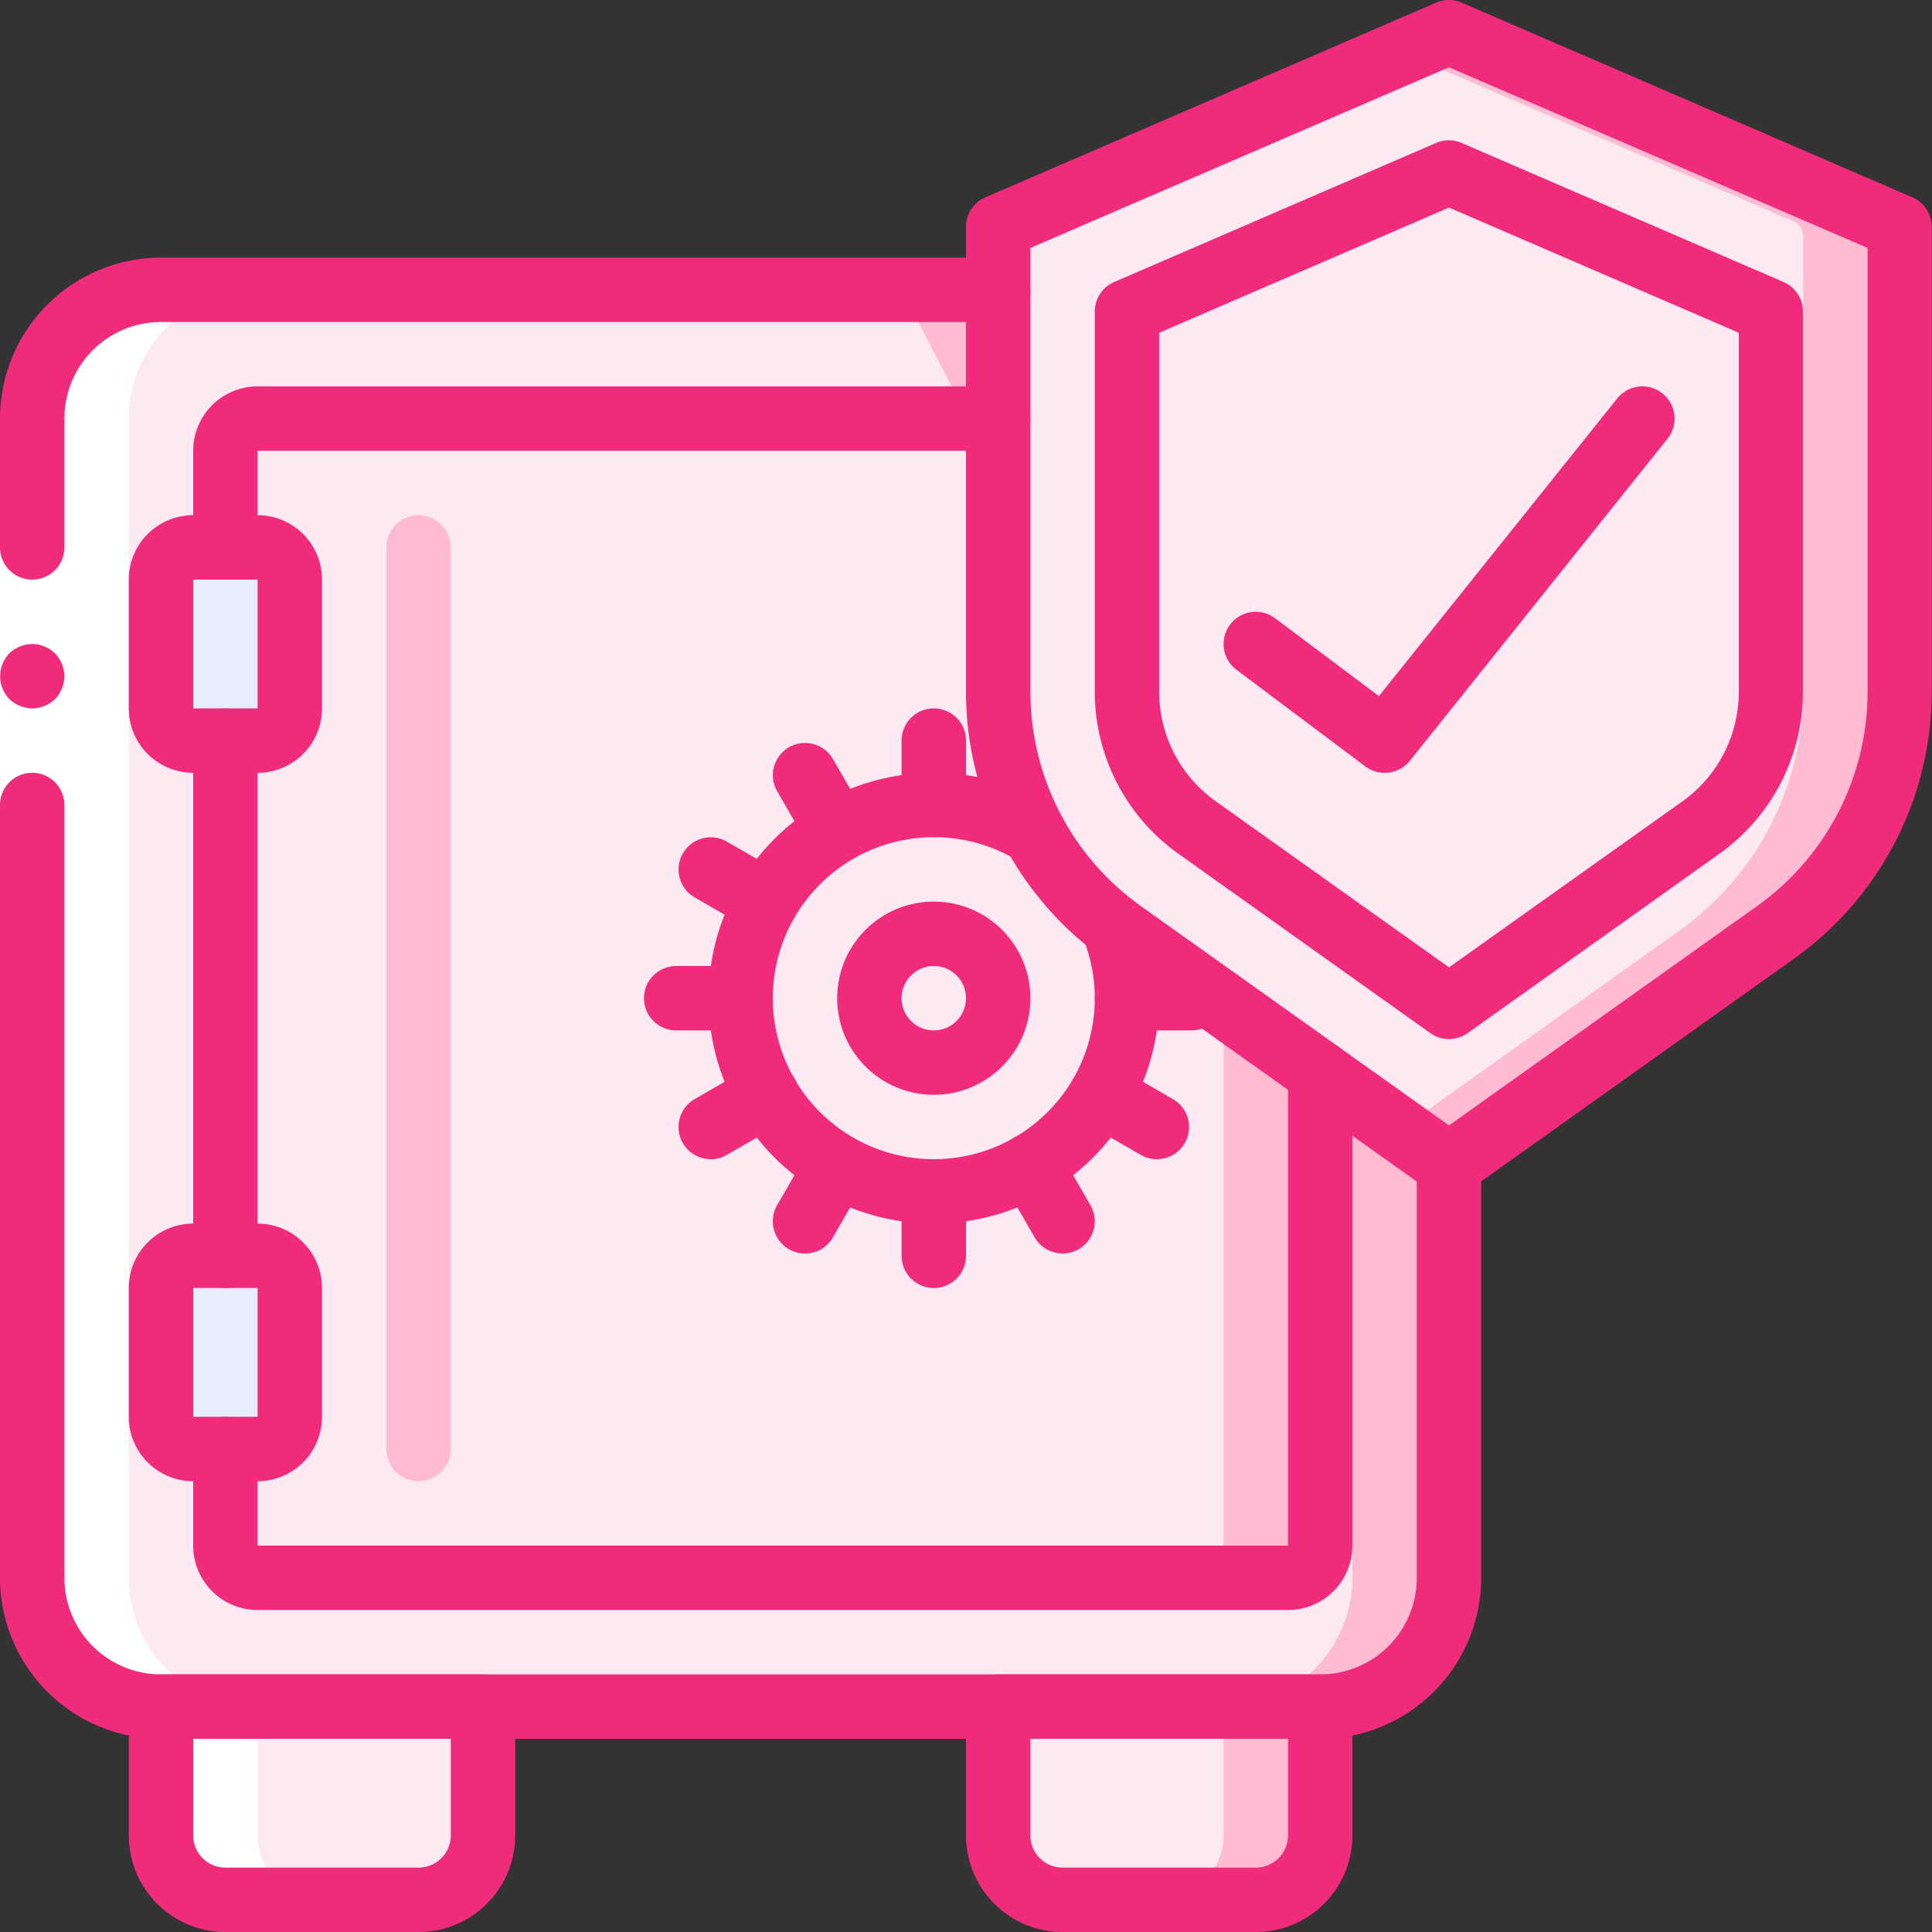 <svg xmlns="http://www.w3.org/2000/svg" width="60" height="60" viewBox="0 0 60 60">
    <rect x="0" y="0" width="60" height="60" fill="#333333" stroke="none"/>
    <g fill="none" fill-rule="nonzero">
        <path fill="#FDE9F1" d="M5 51h10v6a2 2 0 0 1-2 2H7a2 2 0 0 1-2-2v-6z"/>
        <path fill="#FEBBD2" d="M41 51v6a2.006 2.006 0 0 1-2 2h-6a2.006 2.006 0 0 1-2-2v-6h10z"/>
        <path fill="#FDE9F1" d="M38 51v6a2.006 2.006 0 0 1-2 2h-3a2.006 2.006 0 0 1-2-2v-6h7z"/>
        <path fill="#FEBBD2" d="M45 36v13a4 4 0 0 1-4 4H5a4 4 0 0 1-4-4V13a4 4 0 0 1 4-4h26l14 27z"/>
        <path fill="#FDE9F1" d="M42 36v13a4 4 0 0 1-4 4H5a4 4 0 0 1-4-4V13a4 4 0 0 1 4-4h23l14 27z"/>
        <path fill="#FEBBD2" d="M41 13v35a1 1 0 0 1-1 1H8a1 1 0 0 1-1-1V14a1 1 0 0 1 1-1h33z"/>
        <path fill="#FDE9F1" d="M38 13v35a1 1 0 0 1-1 1H8a1 1 0 0 1-1-1V14a1 1 0 0 1 1-1h30z"/>
        <rect width="4" height="6" x="5" y="17" fill="#E8EDFC" rx="2"/>
        <rect width="4" height="6" x="5" y="39" fill="#E8EDFC" rx="2"/>
        <circle cx="29" cy="31" r="2" fill="#FDE9F1"/>
        <path fill="#FEBBD2" d="M59 7.33v14.13a9.155 9.155 0 0 1-3.87 7.46l-9.84 7.01a.512.512 0 0 1-.58 0l-1.21-.86-8.63-6.15A9.155 9.155 0 0 1 31 21.46V7.33c0-.2.118-.38.3-.46L43.5 1.6l1.3-.56a.552.552 0 0 1 .4 0l13.5 5.83c.182.08.3.26.3.46z"/>
        <path fill="#FDE9F1" d="M56 7.33v14.13a9.155 9.155 0 0 1-3.87 7.46l-8.63 6.15-8.63-6.15A9.155 9.155 0 0 1 31 21.46V7.33c0-.2.118-.38.3-.46L43.5 1.6l12.2 5.27c.182.08.3.26.3.46z"/>
        <path fill="#FDE9F1" d="M37.188 25.664A5.178 5.178 0 0 1 35 21.465V9.633l10-4.32 10 4.32v11.832a5.178 5.178 0 0 1-2.188 4.2L45 31.225l-7.812-5.561z"/>
        <path fill="#FFF" d="M8 57v-4a4 4 0 0 1-4-4V13a4 4 0 0 1 4-4H5a4 4 0 0 0-4 4v36a4 4 0 0 0 4 4v4a2 2 0 0 0 2 2h3a2 2 0 0 1-2-2z"/>
        <path fill="#F12B7B" d="M45 37c-.371 0-.734-.115-1.036-.331l-9.675-6.888A10.184 10.184 0 0 1 30 21.509V7.047a1 1 0 0 1 .6-.918l14-6.047a1 1 0 0 1 .792 0l14 6.047a1 1 0 0 1 .6.918v14.462a10.184 10.184 0 0 1-4.289 8.272l-9.675 6.888c-.3.214-.66.33-1.028.331zM32 7.7v13.809a8.18 8.18 0 0 0 3.449 6.643L45 34.951l9.551-6.8A8.18 8.18 0 0 0 58 21.509V7.7L45 2.089 32 7.7z"/>
        <path fill="#F12B7B" d="M45 32.27a.999.999 0 0 1-.58-.186l-7.812-5.562A6.18 6.18 0 0 1 34 21.509V9.677a1 1 0 0 1 .6-.918l10-4.32a1 1 0 0 1 .792 0l10 4.32a1 1 0 0 1 .6.918v11.832a6.182 6.182 0 0 1-2.608 5.014l-7.804 5.561a.999.999 0 0 1-.58.186zm-7.231-7.376L45 30.042l7.231-5.142A4.178 4.178 0 0 0 54 21.509V10.334l-9-3.888-9 3.888v11.175a4.176 4.176 0 0 0 1.769 3.385z"/>
        <path fill="#F12B7B" d="M43 24a.994.994 0 0 1-.6-.2l-4-3a1 1 0 0 1 1.2-1.6l3.224 2.418 7.4-9.243a1 1 0 0 1 1.562 1.25l-8 10A1 1 0 0 1 43 24z"/>
        <path fill="#FFF" d="M2 13v36H0V13z"/>
        <path fill="#F12B7B" d="M1 18a1 1 0 0 0 1-1v-4H0v4a1 1 0 0 0 1 1zM0 49h2V25a1 1 0 0 0-2 0v24zM2 21a1.052 1.052 0 0 0-.29-.71l-.15-.12a.757.757 0 0 0-.18-.09.636.636 0 0 0-.18-.06A1.5 1.5 0 0 0 1 20a1.052 1.052 0 0 0-.71.29c-.09.096-.162.208-.21.33-.15.373-.069.8.21 1.09.096.09.208.162.33.21A1 1 0 0 0 1 22c.265-.004.518-.107.71-.29.183-.192.286-.445.29-.71z"/>
        <path fill="#F12B7B" d="M1 14a1 1 0 0 1-1-1 5.006 5.006 0 0 1 5-5h26a1 1 0 0 1 0 2H5a3 3 0 0 0-3 3 1 1 0 0 1-1 1zM41 54H5a5.006 5.006 0 0 1-5-5 1 1 0 0 1 2 0 3 3 0 0 0 3 3h36a3 3 0 0 0 3-3V36a1 1 0 0 1 2 0v13a5.006 5.006 0 0 1-5 5zM7 40a1 1 0 0 1-1-1V23a1 1 0 0 1 2 0v16a1 1 0 0 1-1 1z"/>
        <path fill="#F12B7B" d="M7 18a1 1 0 0 1-1-1v-3a2 2 0 0 1 2-2h23a1 1 0 0 1 0 2H8v3a1 1 0 0 1-1 1zM40 50H8a2 2 0 0 1-2-2v-3a1 1 0 0 1 2 0v3h32V33.33a1 1 0 0 1 2 0V48a2 2 0 0 1-2 2zM13 60H7a3 3 0 0 1-3-3v-4a1 1 0 0 1 1-1h10a1 1 0 0 1 1 1v4a3 3 0 0 1-3 3zm-7-6v3a1 1 0 0 0 1 1h6a1 1 0 0 0 1-1v-3H6zM39 60h-6a3 3 0 0 1-3-3v-4a1 1 0 0 1 1-1h10a1 1 0 0 1 1 1v4a3 3 0 0 1-3 3zm-7-6v3a1 1 0 0 0 1 1h6a1 1 0 0 0 1-1v-3h-8z"/>
        <path fill="#F12B7B" d="M8 24H6a2 2 0 0 1-2-2v-4a2 2 0 0 1 2-2h2a2 2 0 0 1 2 2v4a2 2 0 0 1-2 2zm-2-6v4h2v-4H6zM8 46H6a2 2 0 0 1-2-2v-4a2 2 0 0 1 2-2h2a2 2 0 0 1 2 2v4a2 2 0 0 1-2 2zm-2-6v4h2v-4H6zM29 38a7 7 0 1 1 3.5-13.065c.123.067.236.15.336.248a1 1 0 0 1-1.336 1.484A4.947 4.947 0 0 0 29 26a5 5 0 1 0 5 5 4.909 4.909 0 0 0-.374-1.887 1 1 0 0 1 1.848-.765c.349.84.528 1.742.526 2.652a7.009 7.009 0 0 1-7 7z"/>
        <path fill="#F12B7B" d="M29 34a3 3 0 1 1 0-6 3 3 0 0 1 0 6zm0-4a1 1 0 1 0 0 2 1 1 0 0 0 0-2zM29 26a1 1 0 0 1-1-1v-2a1 1 0 0 1 2 0v2a1 1 0 0 1-1 1zM26 26.8a1 1 0 0 1-.867-.5l-1-1.732a1 1 0 0 1 1.732-1l1 1.732A1 1 0 0 1 26 26.8zM23.8 29a.992.992 0 0 1-.5-.134l-1.732-1a1 1 0 0 1 1-1.732l1.732 1A1 1 0 0 1 23.8 29zM23 32h-2a1 1 0 0 1 0-2h2a1 1 0 0 1 0 2zM22.073 36a1 1 0 0 1-.5-1.866l1.732-1a1 1 0 1 1 1 1.732l-1.732 1a.992.992 0 0 1-.5.134zM25 38.928a1 1 0 0 1-.865-1.5l1-1.732a1 1 0 0 1 1.732 1l-1 1.732a1 1 0 0 1-.867.5zM29 40a1 1 0 0 1-1-1v-2a1 1 0 0 1 2 0v2a1 1 0 0 1-1 1zM33 38.928a1 1 0 0 1-.867-.5l-1-1.732a1 1 0 1 1 1.732-1l1 1.732a1 1 0 0 1-.865 1.5zM35.927 36a.992.992 0 0 1-.5-.134l-1.732-1a1 1 0 0 1 1-1.732l1.732 1a1 1 0 0 1-.5 1.866zM37 32h-2a1 1 0 0 1 0-2h2a1 1 0 0 1 0 2zM32 26.8a1 1 0 0 1-.865-1.5 1.037 1.037 0 0 1 1.387-.4.966.966 0 0 1 .385 1.331l-.04.07A1 1 0 0 1 32 26.8z"/>
        <path fill="#FEBBD2" d="M13 46a1 1 0 0 1-1-1V17a1 1 0 0 1 2 0v28a1 1 0 0 1-1 1z"/>
    </g>
</svg>
